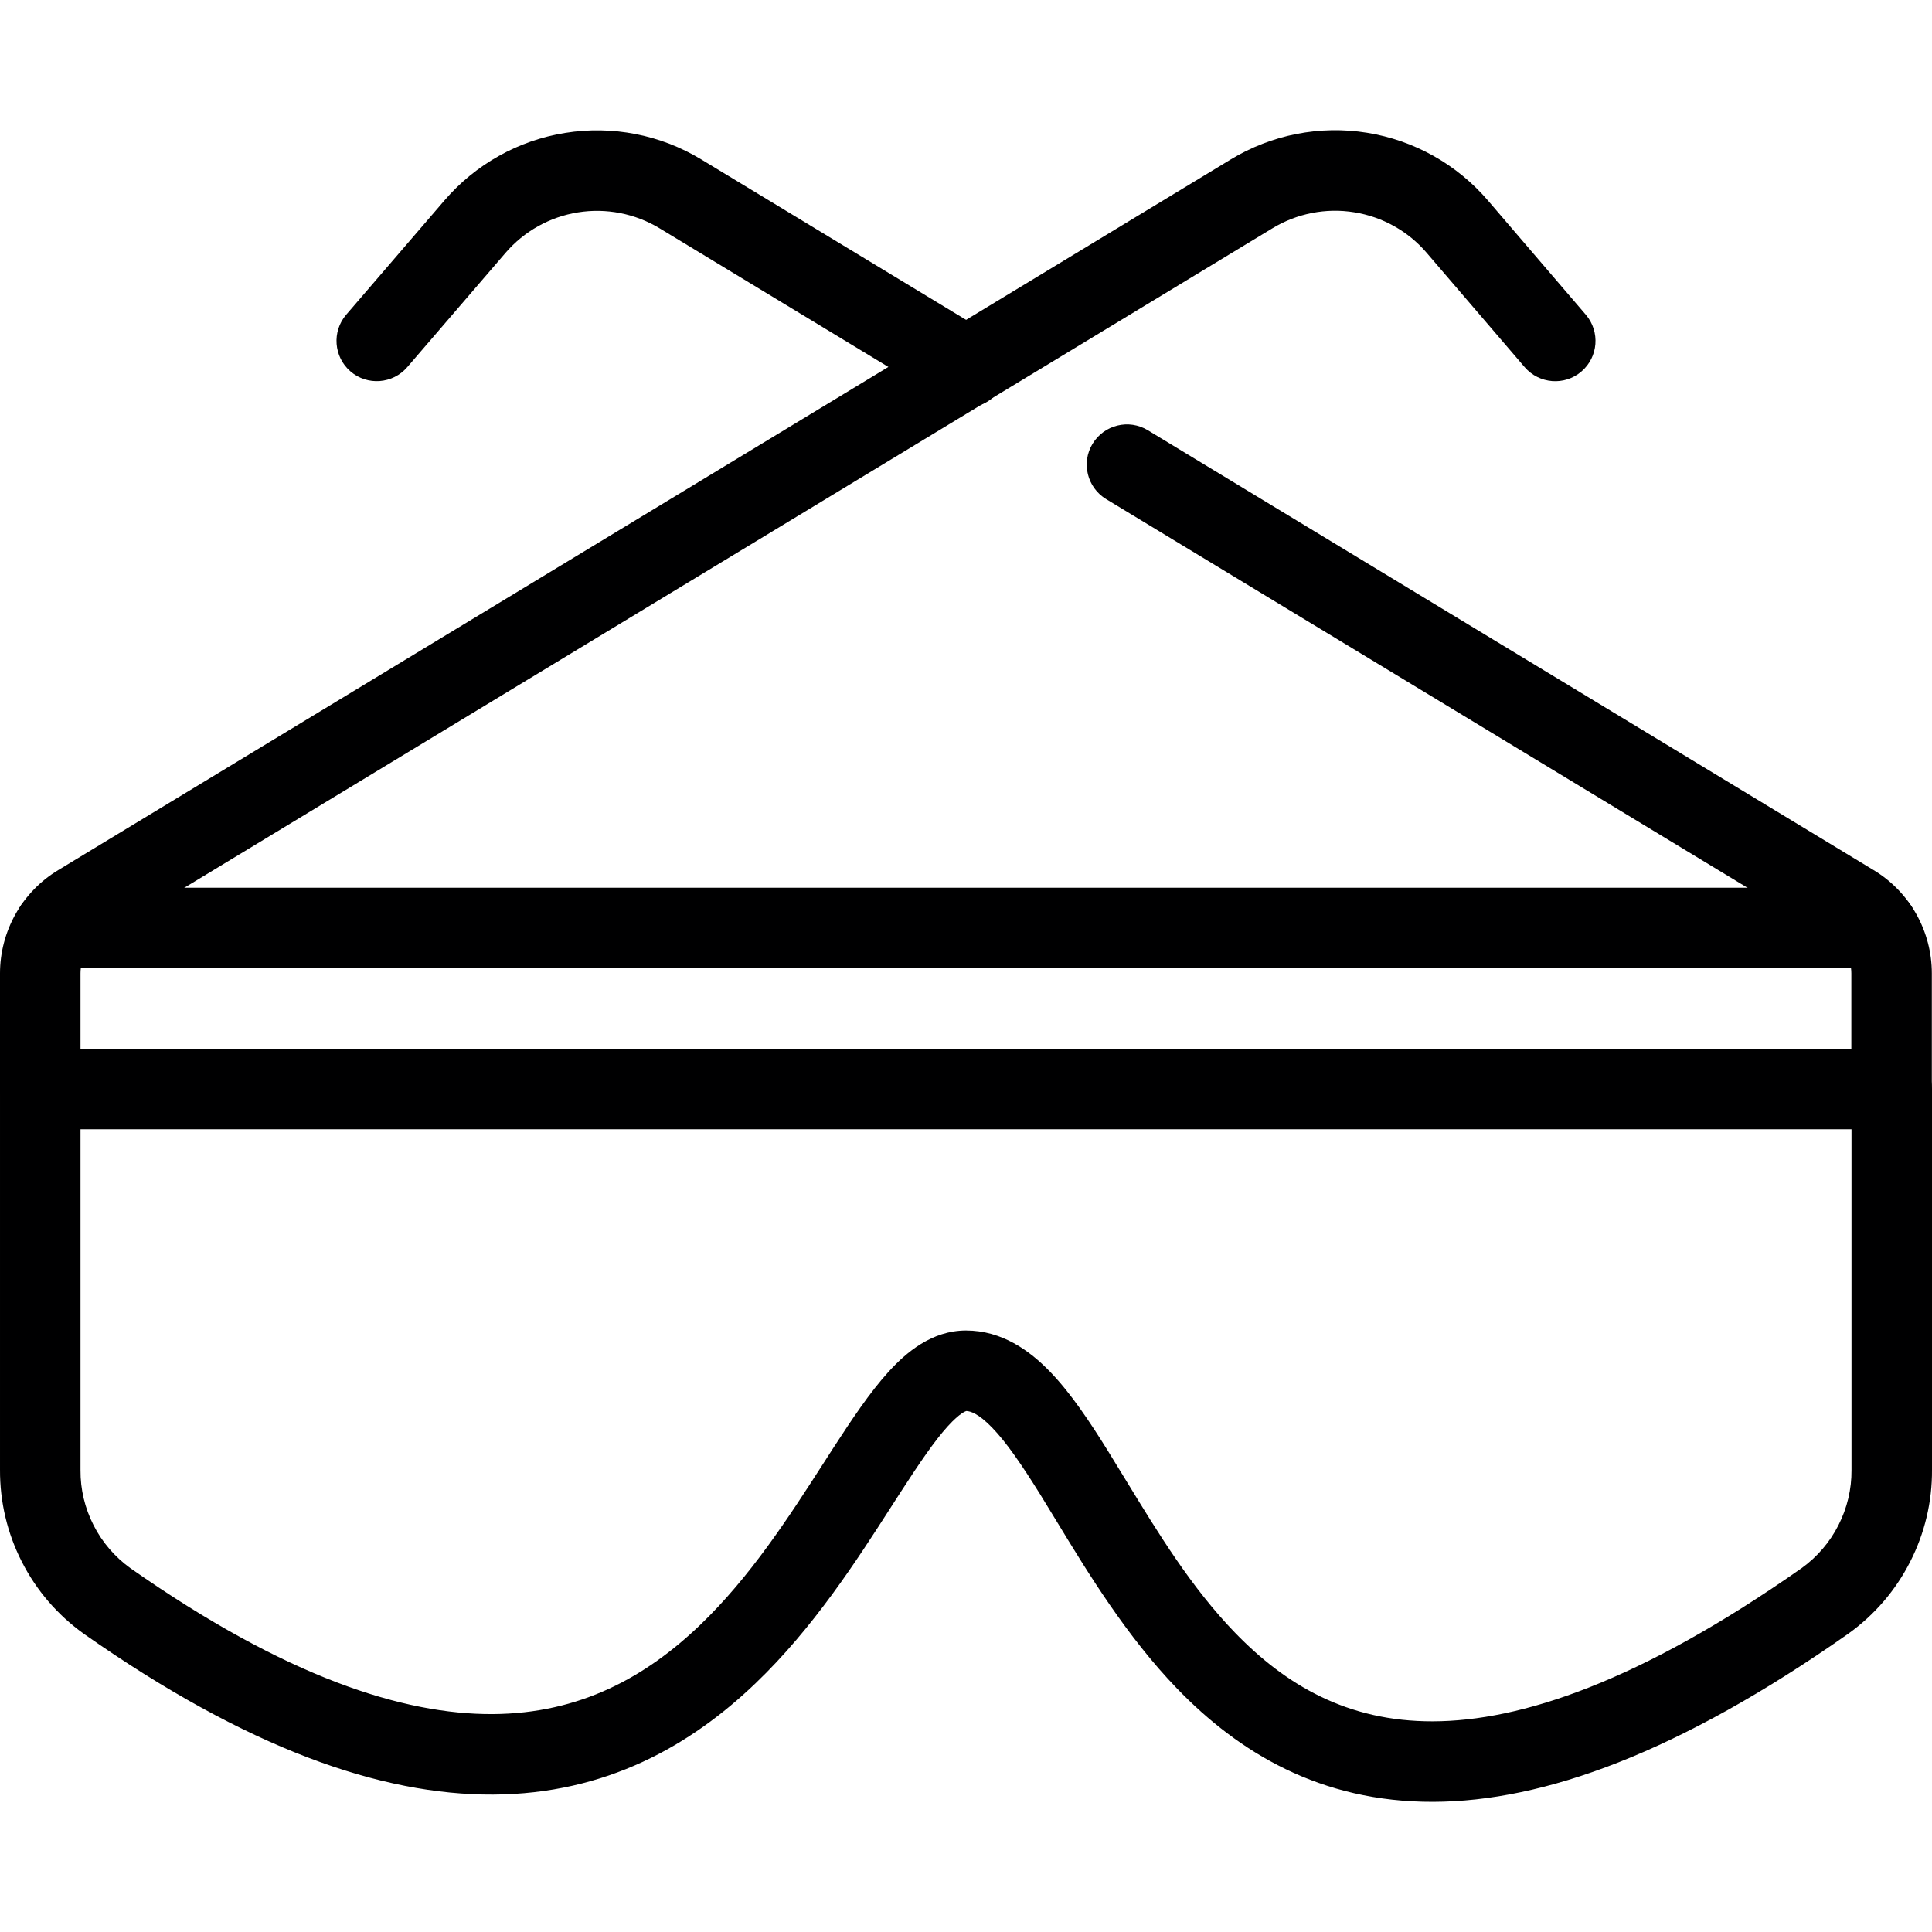 <svg width="24" height="24" viewBox="0 0 24 24" fill="none" xmlns="http://www.w3.org/2000/svg">
<g clip-path="url(#clip0_227_8546)">
<path fill-rule="evenodd" clip-rule="evenodd" d="M0.5 13.028C0.776 13.028 1 13.252 1 13.528V18.262C0.998 18.5 1.054 18.734 1.162 18.946C1.269 19.158 1.426 19.34 1.618 19.479C3.557 20.839 5.015 21.299 6.119 21.293C7.207 21.287 8.024 20.83 8.695 20.188C9.322 19.587 9.798 18.848 10.232 18.173C10.272 18.111 10.312 18.049 10.351 17.988C10.576 17.641 10.804 17.298 11.036 17.043C11.255 16.802 11.575 16.528 12 16.528C12.444 16.528 12.789 16.775 13.046 17.042C13.304 17.309 13.54 17.665 13.764 18.025C13.841 18.149 13.918 18.275 13.995 18.402C14.389 19.047 14.8 19.722 15.341 20.281C15.969 20.93 16.737 21.386 17.8 21.383C18.888 21.38 20.361 20.897 22.382 19.479C22.574 19.34 22.731 19.158 22.838 18.946C22.946 18.734 23.002 18.5 23 18.262L23 18.258V13.528C23 13.252 23.224 13.028 23.5 13.028C23.776 13.028 24 13.252 24 13.528V18.257C24.003 18.654 23.91 19.046 23.729 19.4C23.549 19.755 23.286 20.061 22.962 20.293L22.958 20.296C20.856 21.772 19.18 22.379 17.803 22.383C16.399 22.387 15.385 21.766 14.622 20.976C13.997 20.329 13.518 19.543 13.126 18.898C13.053 18.778 12.982 18.662 12.915 18.553C12.69 18.193 12.503 17.919 12.326 17.736C12.153 17.557 12.054 17.53 12.004 17.528C11.999 17.53 11.928 17.548 11.775 17.716C11.607 17.901 11.422 18.174 11.191 18.531C11.151 18.593 11.11 18.657 11.068 18.722C10.643 19.384 10.104 20.223 9.386 20.91C8.583 21.68 7.531 22.286 6.125 22.293C4.735 22.3 3.074 21.723 1.042 20.296L1.038 20.293C0.714 20.061 0.451 19.755 0.271 19.4C0.09 19.046 -0.002 18.654 4.79163e-05 18.257V13.528C4.79163e-05 13.252 0.224 13.028 0.5 13.028Z" fill="#000001"/>
<path fill-rule="evenodd" clip-rule="evenodd" d="M7.021 1.651C7.605 1.557 8.203 1.673 8.709 1.979L12.266 4.134C12.502 4.278 12.578 4.585 12.434 4.821C12.291 5.057 11.984 5.133 11.748 4.99L8.192 2.835C8.192 2.835 8.193 2.835 8.192 2.835C7.889 2.652 7.53 2.582 7.18 2.638C6.829 2.694 6.51 2.873 6.279 3.142L5.059 4.561C4.879 4.77 4.563 4.794 4.354 4.614C4.145 4.434 4.121 4.118 4.301 3.909L5.521 2.49C5.521 2.49 5.521 2.49 5.521 2.49C5.906 2.042 6.438 1.744 7.021 1.651Z" fill="#000001"/>
<path fill-rule="evenodd" clip-rule="evenodd" d="M16.823 2.637C16.472 2.58 16.112 2.651 15.808 2.835L1.241 11.664C1.168 11.708 1.107 11.771 1.064 11.846C1.022 11.921 1 12.005 1 12.091V13.028H22.998V12.091C22.998 12.091 22.998 12.091 22.998 12.091C22.998 12.005 22.976 11.921 22.934 11.846C22.891 11.771 22.831 11.708 22.757 11.664L13.741 6.2C13.505 6.057 13.429 5.749 13.572 5.513C13.716 5.277 14.023 5.201 14.259 5.345L23.275 10.809C23.496 10.942 23.678 11.13 23.805 11.355C23.931 11.58 23.998 11.833 23.998 12.091V13.528C23.998 13.804 23.774 14.028 23.498 14.028H0.5C0.224 14.028 0 13.804 0 13.528V12.091C9.81688e-05 11.833 0.067 11.58 0.193 11.355C0.32 11.13 0.502 10.942 0.723 10.809C0.723 10.809 0.723 10.809 0.723 10.809L15.29 1.98C15.796 1.673 16.396 1.555 16.981 1.649C17.566 1.743 18.098 2.041 18.484 2.491L19.7 3.91C19.879 4.12 19.855 4.435 19.645 4.615C19.436 4.795 19.12 4.77 18.94 4.561L17.724 3.142C17.493 2.872 17.174 2.693 16.823 2.637Z" fill="#000001"/>
<path fill-rule="evenodd" clip-rule="evenodd" d="M0.174 11.528C0.174 11.252 0.398 11.028 0.674 11.028H23.323C23.599 11.028 23.823 11.252 23.823 11.528C23.823 11.805 23.599 12.028 23.323 12.028H0.674C0.398 12.028 0.174 11.805 0.174 11.528Z" fill="#000001"/>
</g>
<defs>
<clipPath id="clip0_227_8546">
<rect width="24" height="24" fill="white"/>
</clipPath>
</defs>
</svg>
